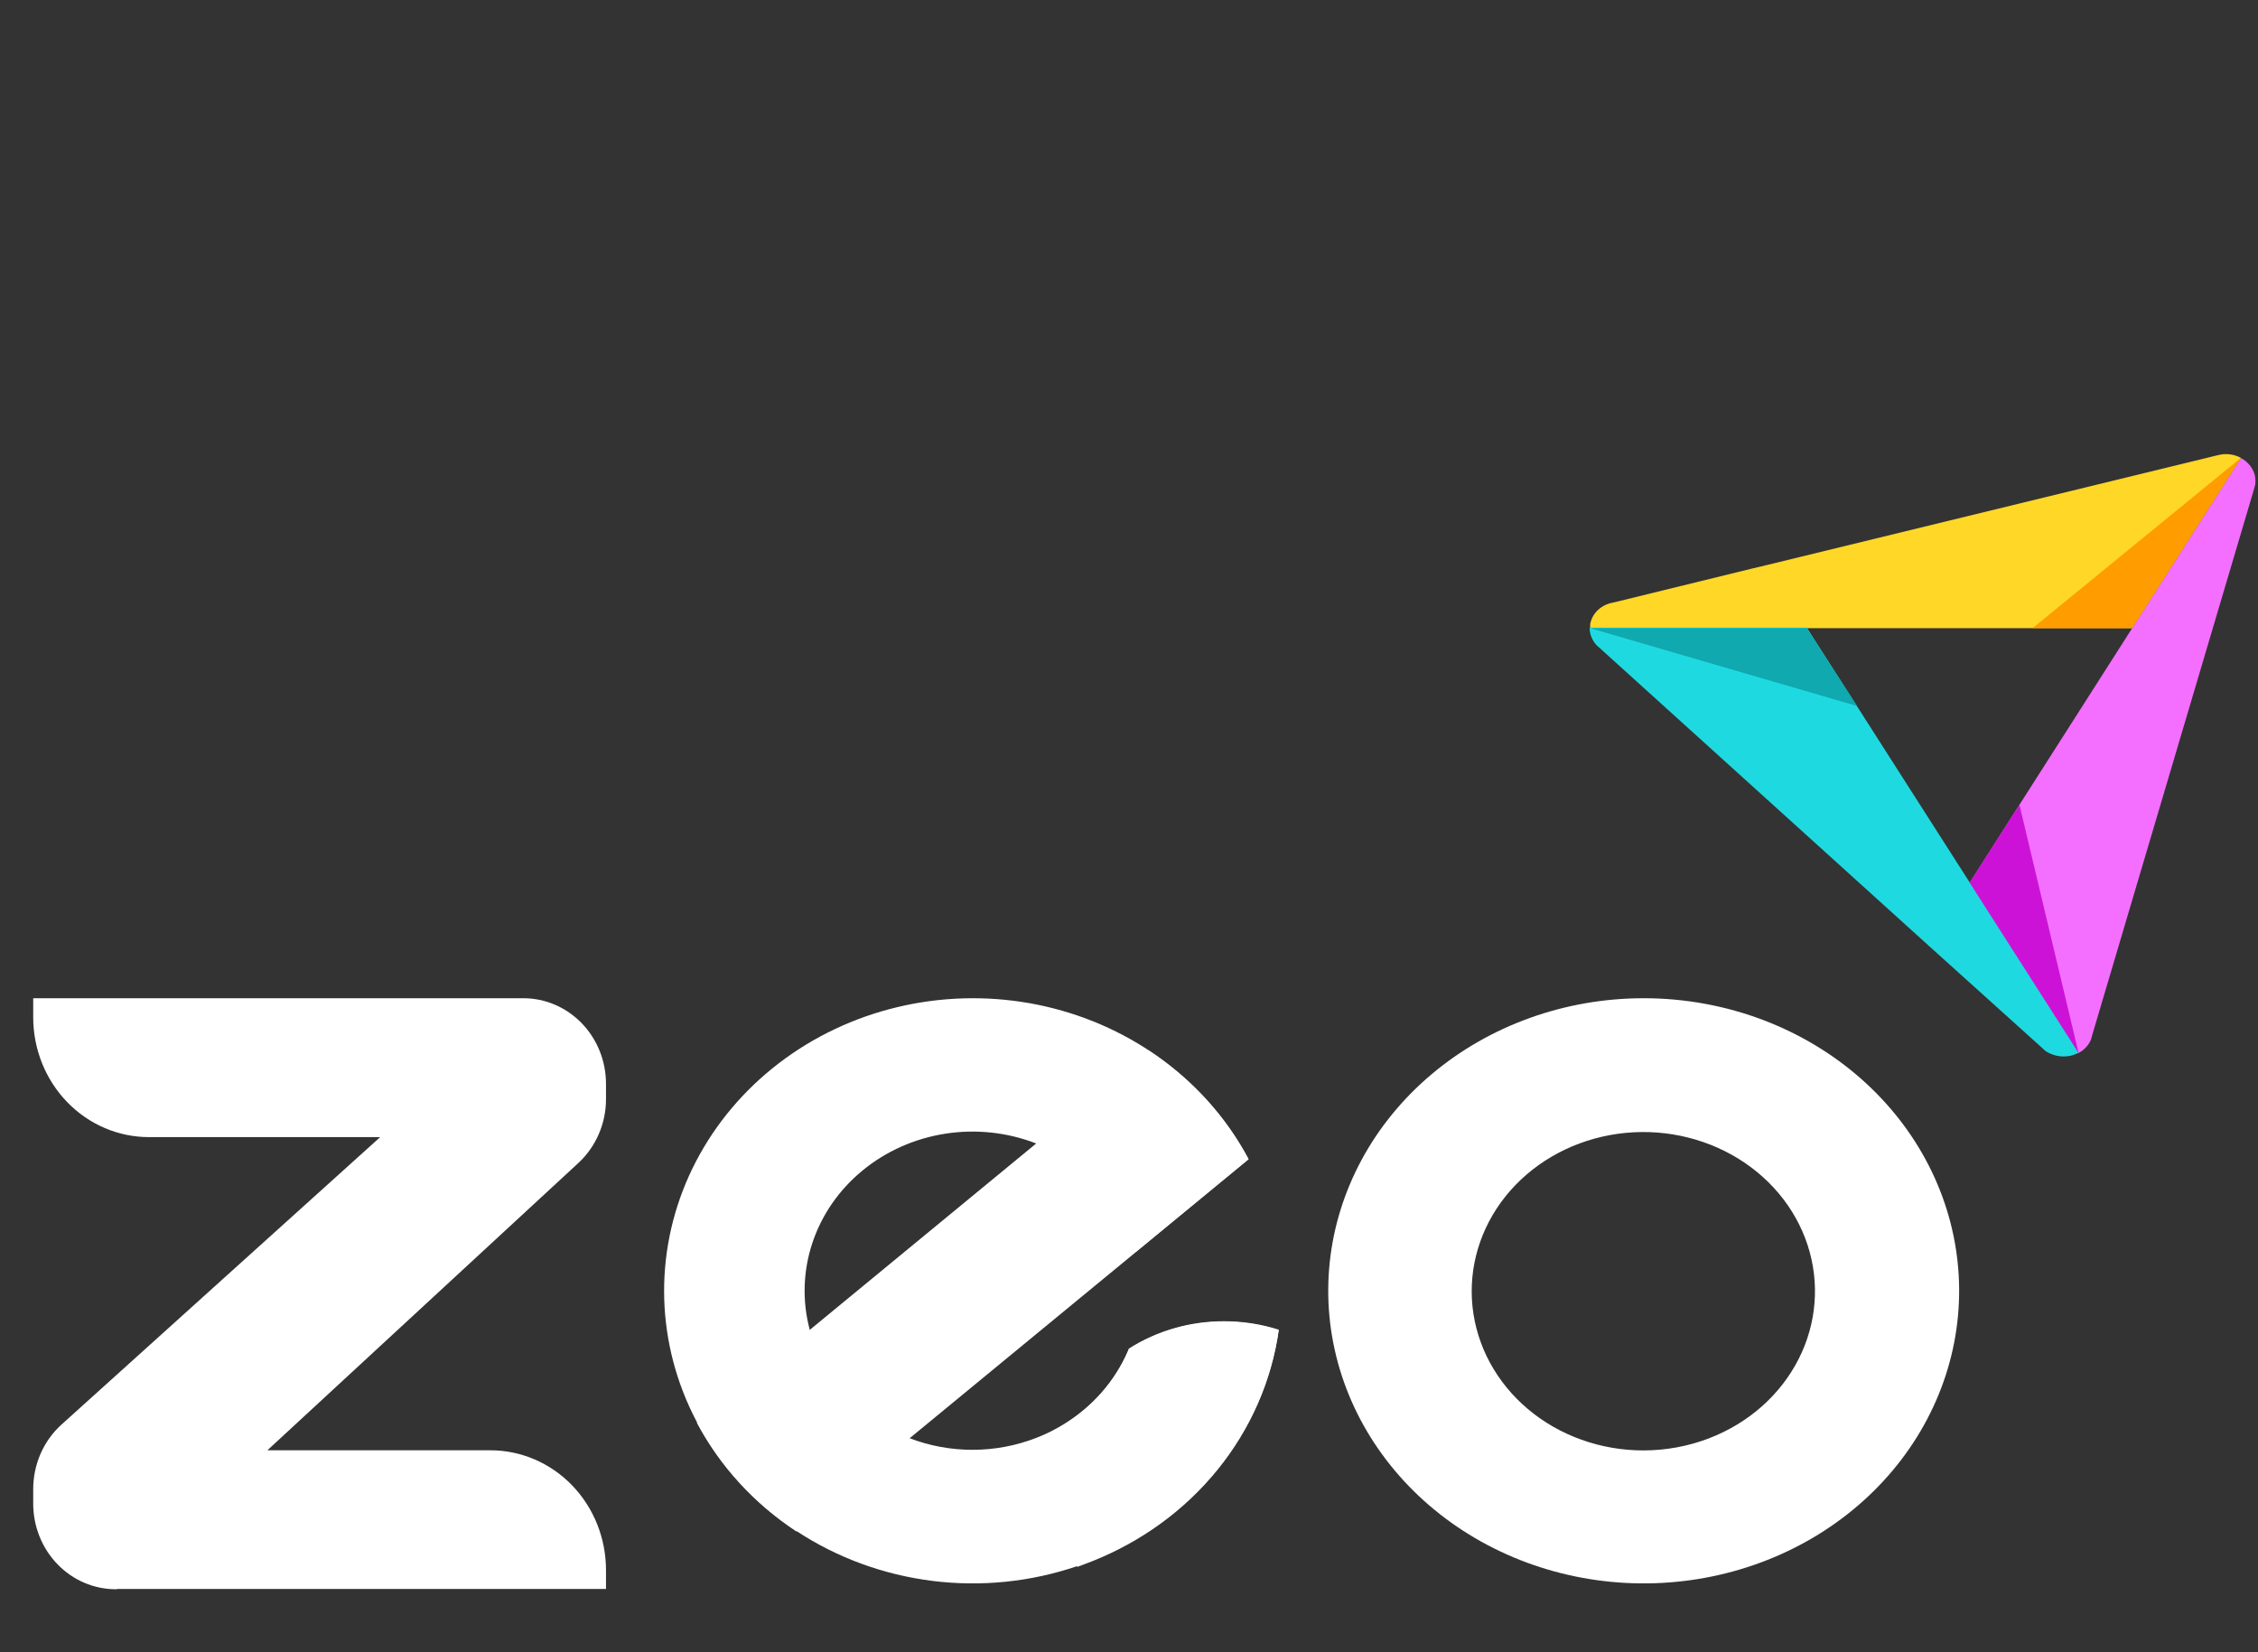 <svg width="82" height="60" viewBox="0 0 82 60" fill="none" xmlns="http://www.w3.org/2000/svg">
<rect x="0" y="0" width="82" height="60" fill="#333333" stroke="none"/>
<path d="M81.901 17.591L81.833 17.837L75.981 37.583L75.935 37.748C75.851 37.955 75.691 38.129 75.483 38.239L71.529 32.055L77.427 22.818L81.381 16.633C81.502 16.699 81.609 16.786 81.695 16.89C81.78 16.992 81.843 17.109 81.879 17.234C81.906 17.351 81.914 17.472 81.901 17.591Z" fill="#F46FFF"/>
<path d="M81.38 16.628L77.426 22.812H57.748V22.669C57.748 22.627 57.77 22.607 57.77 22.567C57.815 22.415 57.901 22.275 58.02 22.16C58.139 22.046 58.286 21.96 58.45 21.911L58.63 21.871L63.646 20.642L64.164 20.519L80.476 16.545L80.658 16.505C80.907 16.466 81.163 16.509 81.38 16.628Z" fill="#FFD726"/>
<path d="M75.485 38.232C75.399 38.275 75.309 38.309 75.215 38.334C75.037 38.376 74.849 38.376 74.671 38.334C74.533 38.301 74.403 38.246 74.287 38.171L74.087 37.988L70.043 34.344L58.111 23.548L57.975 23.426C57.815 23.247 57.727 23.023 57.727 22.792H65.613L71.531 32.047L75.485 38.232Z" fill="#1FD9E0"/>
<path d="M73.813 22.812H77.427L81.381 16.628L73.813 22.812Z" fill="#FF9C00"/>
<path d="M73.337 29.224L75.483 38.234L71.529 32.05L73.337 29.224Z" fill="#CD12D8"/>
<path d="M65.612 22.812L67.442 25.639L57.748 22.812H65.612Z" fill="#0FA9AF"/>
<path d="M44.445 47.98C43.218 47.979 42.018 48.324 40.999 48.972C40.985 49.01 40.969 49.046 40.953 49.082C40.486 50.148 39.693 51.057 38.675 51.692C38.352 51.896 38.008 52.069 37.649 52.209C36.168 52.791 34.505 52.796 33.021 52.223C32.638 52.076 32.272 51.893 31.929 51.675C30.926 51.041 30.144 50.138 29.683 49.082C29.568 48.819 29.474 48.549 29.401 48.272C29.129 47.237 29.164 46.15 29.503 45.133C29.841 44.115 30.471 43.206 31.322 42.507C32.172 41.807 33.21 41.345 34.321 41.17C35.432 40.996 36.572 41.117 37.615 41.519L37.649 41.532C38.531 41.876 39.315 42.412 39.937 43.096C40.56 43.78 41.005 44.594 41.235 45.471L45.343 42.091C44.612 40.718 43.575 39.511 42.304 38.555C41.034 37.599 39.559 36.915 37.982 36.551C36.406 36.188 34.764 36.153 33.172 36.449C31.58 36.745 30.074 37.365 28.76 38.266C27.445 39.168 26.352 40.329 25.557 41.669C24.761 43.01 24.283 44.498 24.153 46.031C24.024 47.564 24.247 49.106 24.808 50.549C25.368 51.992 26.253 53.303 27.4 54.391C27.868 54.835 28.377 55.239 28.922 55.597C30.391 56.565 32.083 57.187 33.858 57.409C35.632 57.631 37.437 57.447 39.121 56.872C39.289 56.816 39.455 56.753 39.621 56.683C41.433 55.972 43.017 54.822 44.213 53.348C45.409 51.874 46.176 50.129 46.437 48.286C45.794 48.082 45.122 47.978 44.445 47.98Z" fill="white"/>
<path d="M45.344 42.097L41.234 45.481L33.025 52.236L28.923 55.614C27.389 54.605 26.146 53.248 25.307 51.667L29.405 48.295L37.618 41.534L41.722 38.154C43.259 39.164 44.504 40.524 45.344 42.109V42.097Z" fill="white"/>
<path d="M46.439 48.304C46.179 50.149 45.412 51.897 44.216 53.372C43.02 54.847 41.436 55.998 39.624 56.711C39.458 56.775 39.292 56.838 39.124 56.9C38.635 56.125 38.34 55.254 38.263 54.354C38.185 53.454 38.326 52.549 38.676 51.709C39.692 51.073 40.484 50.163 40.95 49.096C40.966 49.06 40.982 49.023 40.996 48.986C41.786 48.484 42.688 48.161 43.632 48.043C44.575 47.925 45.534 48.014 46.435 48.304H46.439Z" fill="white"/>
<path fill-rule="evenodd" clip-rule="evenodd" d="M22.007 39.359C22.007 38.534 21.691 37.744 21.129 37.161C20.566 36.578 19.803 36.25 19.007 36.25H1.206V36.94C1.206 38.095 1.648 39.202 2.436 40.018C3.224 40.834 4.292 41.293 5.406 41.293H13.807L2.228 51.737C1.907 52.029 1.649 52.388 1.473 52.792C1.297 53.195 1.206 53.632 1.206 54.075V54.603C1.206 55.428 1.522 56.219 2.085 56.802C2.647 57.385 3.41 57.712 4.206 57.712H4.24L4.252 57.702H22.007V57.018C22.007 55.864 21.565 54.757 20.777 53.94C19.989 53.124 18.921 52.666 17.807 52.666H9.71L21.007 42.23C21.322 41.938 21.574 41.58 21.746 41.181C21.919 40.781 22.008 40.348 22.007 39.91V39.359Z" fill="white"/>
<path d="M59.677 36.25C56.833 36.253 54.093 37.237 51.988 39.011C49.883 40.784 48.565 43.22 48.289 45.845C48.014 48.47 48.8 51.096 50.497 53.213C52.193 55.33 54.677 56.786 57.467 57.298C60.256 57.81 63.151 57.342 65.589 55.984C68.027 54.626 69.833 52.476 70.656 49.952C71.48 47.427 71.261 44.709 70.044 42.326C68.826 39.942 66.697 38.064 64.069 37.056C62.676 36.522 61.184 36.248 59.677 36.25ZM59.677 52.671C58.13 52.671 56.638 52.137 55.491 51.173C54.345 50.209 53.627 48.884 53.475 47.456C53.324 46.028 53.751 44.598 54.672 43.446C55.594 42.293 56.946 41.5 58.463 41.22C59.981 40.94 61.556 41.194 62.883 41.932C64.21 42.67 65.194 43.839 65.643 45.212C66.092 46.585 65.975 48.065 65.313 49.362C64.652 50.659 63.494 51.682 62.064 52.231C61.307 52.522 60.496 52.671 59.677 52.671Z" fill="white"/>
</svg>
